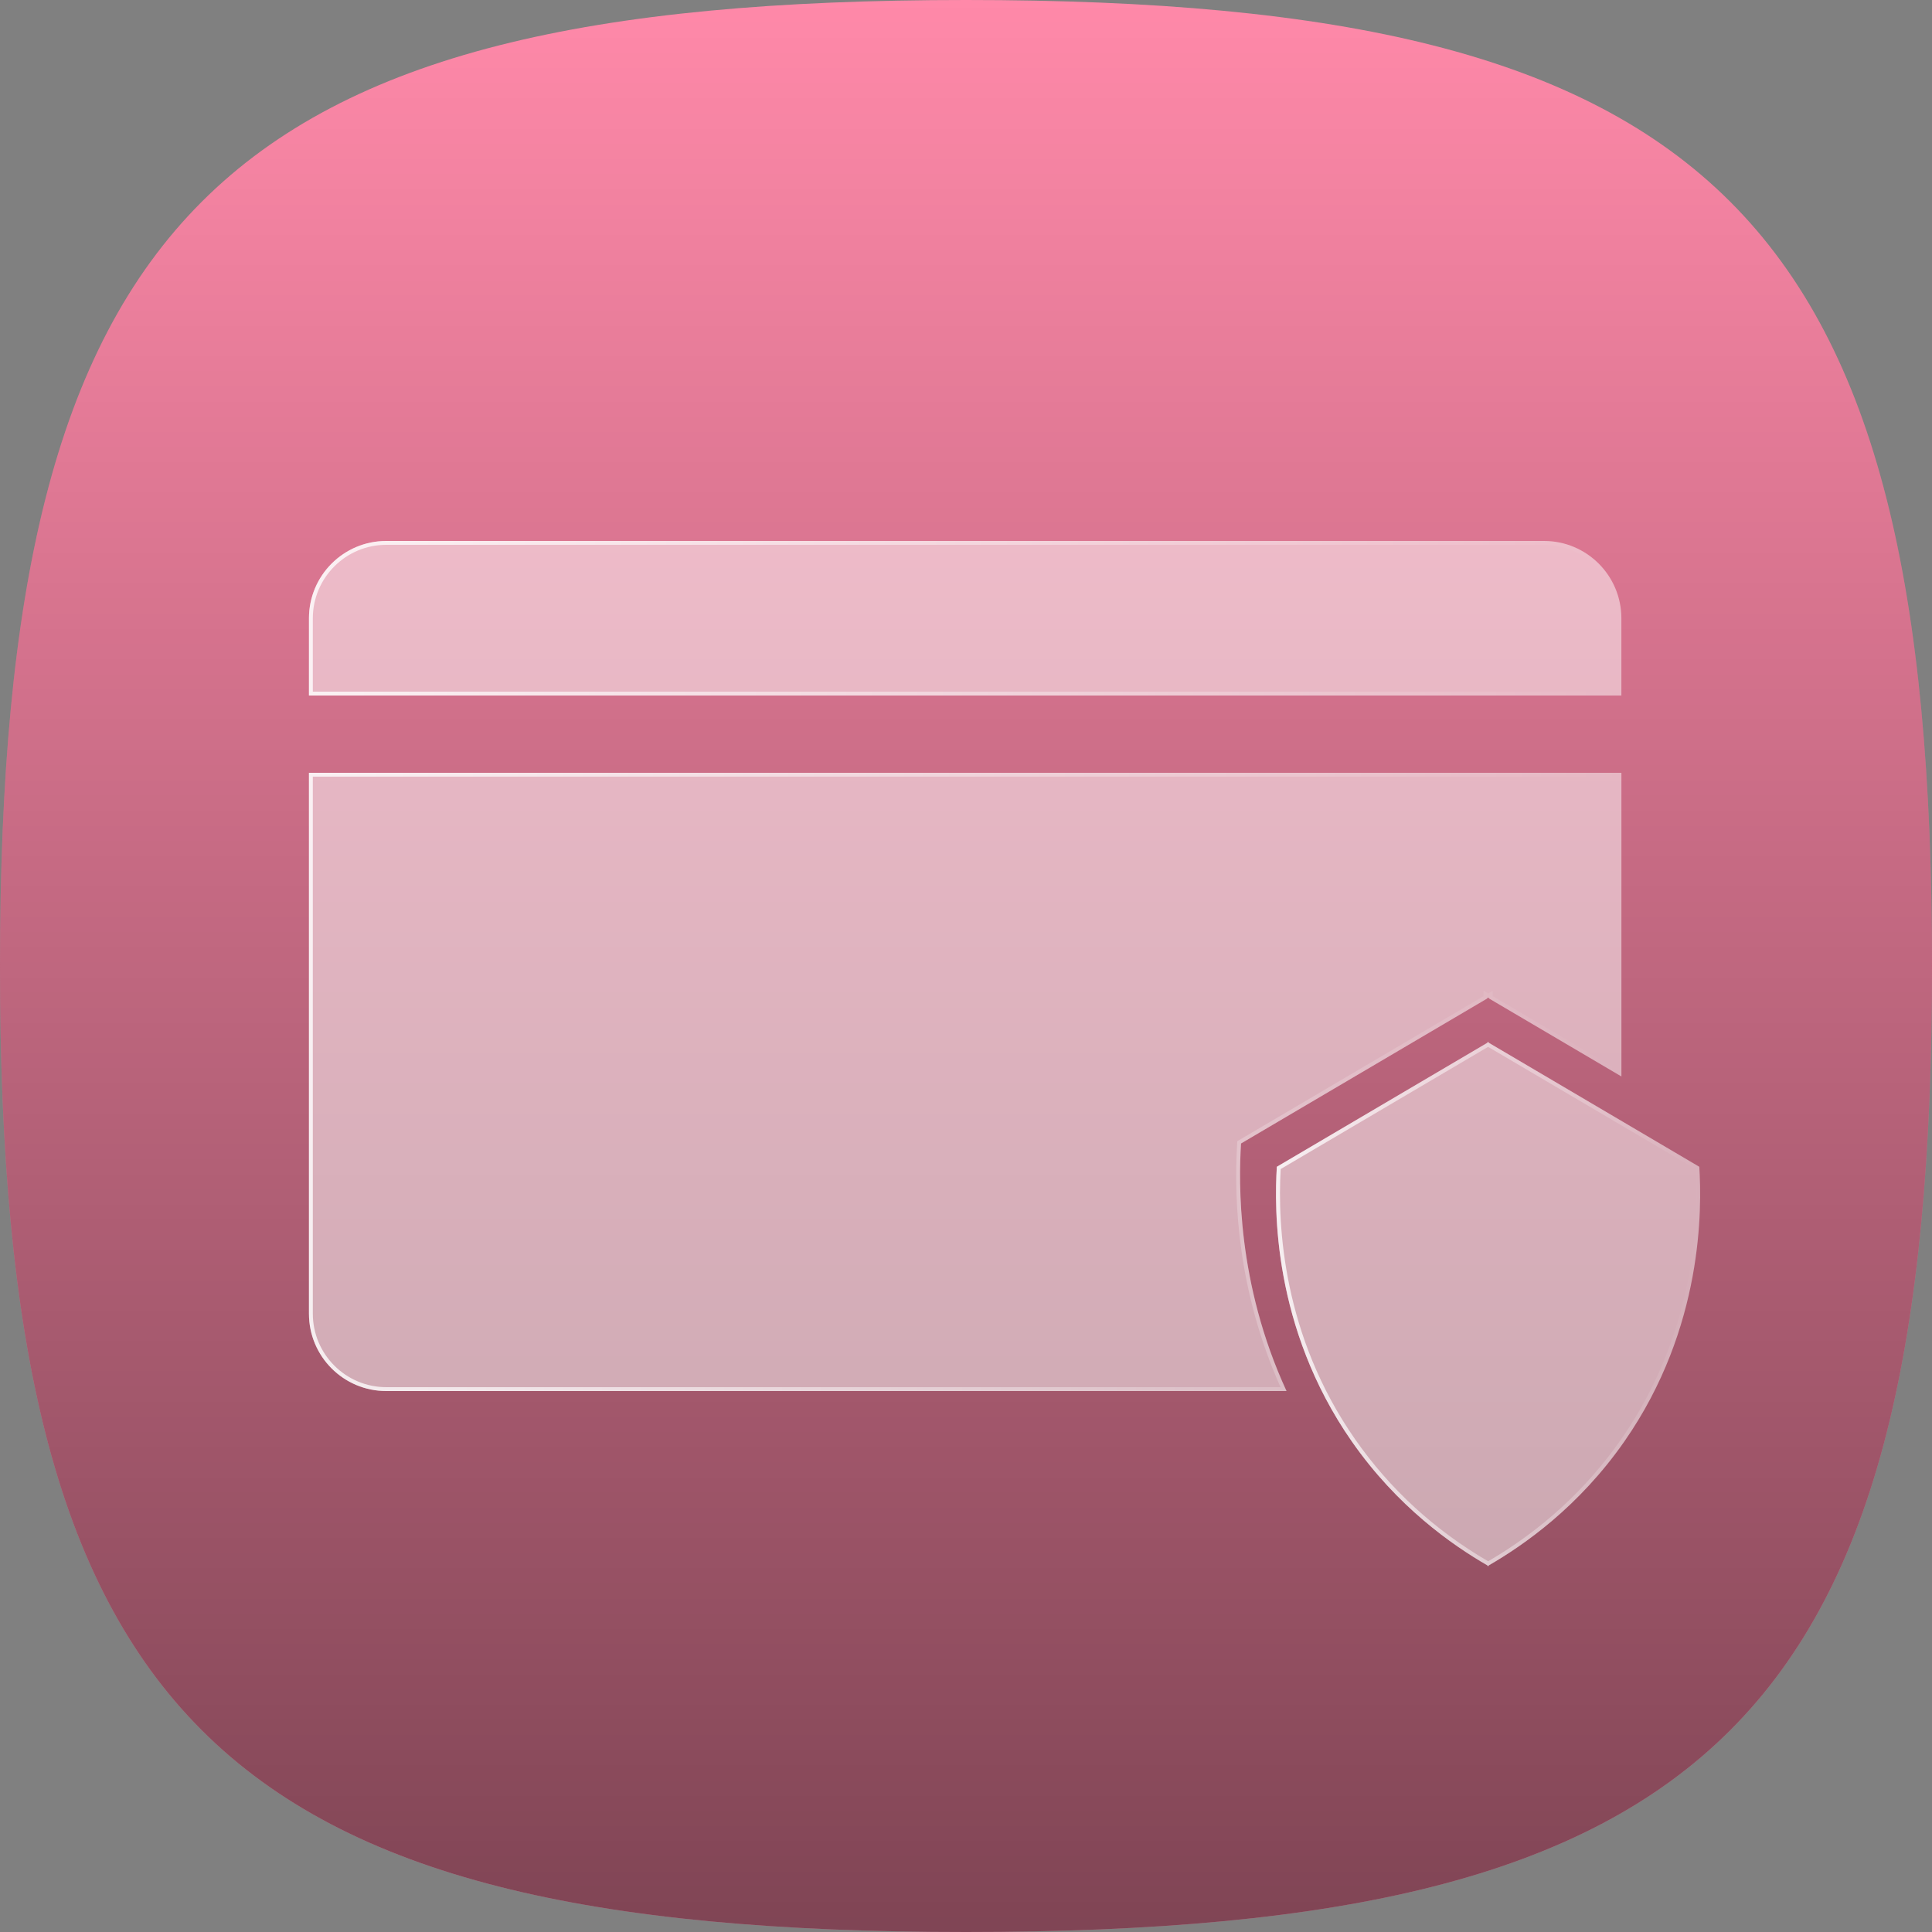 <svg xmlns="http://www.w3.org/2000/svg" xmlns:xlink="http://www.w3.org/1999/xlink" viewBox="0 0 500 500"><rect x="0" y="0" width="500" height="500" fill="#808080" stroke="none"/><defs><style>      .cls-1, .cls-2 {        opacity: .5;      }      .cls-2 {        fill: url(#linear-gradient);        mix-blend-mode: overlay;      }      .cls-2, .cls-3, .cls-4, .cls-5, .cls-6, .cls-7 {        stroke-width: 0px;      }      .cls-8 {        isolation: isolate;      }      .cls-3 {        fill: url(#linear-gradient-2);      }      .cls-4 {        fill: #ff89a9;      }      .cls-5 {        fill: url(#linear-gradient-3);      }      .cls-6 {        fill: #fff;      }      .cls-7 {        fill: url(#linear-gradient-4);      }    </style><linearGradient id="linear-gradient" x1="250" y1="0" x2="250" y2="500" gradientUnits="userSpaceOnUse"><stop offset="0" stop-color="#000" stop-opacity="0"></stop><stop offset="1" stop-color="#000"></stop></linearGradient><linearGradient id="linear-gradient-2" x1="79.96" y1="160" x2="419.61" y2="160" gradientUnits="userSpaceOnUse"><stop offset="0" stop-color="#fff" stop-opacity=".8"></stop><stop offset="1" stop-color="#fff" stop-opacity="0"></stop></linearGradient><linearGradient id="linear-gradient-3" x1="79.96" y1="280" x2="419.62" y2="280" xlink:href="#linear-gradient-2"></linearGradient><linearGradient id="linear-gradient-4" x1="330.24" y1="337.49" x2="440" y2="337.49" xlink:href="#linear-gradient-2"></linearGradient></defs><g class="cls-8"><g id="Card_Protection" data-name="Card Protection"><g><path class="cls-4" d="M0,250C0,55.91,55.91,0,250,0c194.09,0,250,55.91,250,250,0,194.09-55.91,250-250,250C55.91,500,0,444.09,0,250Z"></path><path class="cls-2" d="M0,250C0,55.91,55.91,0,250,0c194.09,0,250,55.91,250,250,0,194.09-55.91,250-250,250C55.91,500,0,444.09,0,250Z"></path></g><g class="cls-1"><path class="cls-6" d="M419.61,160.01c0-11.05-8.96-20.01-20.01-20.01H99.97c-11.05,0-20.01,8.96-20.01,20.01v19.99h339.65v-19.99Z"></path><path class="cls-6" d="M321.18,295.93l63.76-37.55v-.22l.18.11.19-.11v.22l34.31,20.21v-78.59H79.96v140c0,11.05,8.96,20,20.01,20h232.98c-12.9-27.98-12.39-53.99-11.77-64.07Z"></path><path class="cls-6" d="M439.78,301.96l-54.51-32.1v-.19l-.16.09-.16-.09v.19l-54.51,32.1c-.65,10.56-1.16,41.54,19.37,71.04,11.82,16.98,26.03,26.87,35.14,32.13v.18c.05-.03.11-.06.16-.09.05.03.11.06.16.09v-.18c9.11-5.26,23.31-15.15,35.14-32.13,20.53-29.49,20.02-60.48,19.37-71.04Z"></path></g><g><path class="cls-3" d="M399.61,141c10.48,0,19.01,8.53,19.01,19.01v18.99H80.96v-18.99c0-10.48,8.53-19.01,19.01-19.01h299.64M399.61,140H99.97c-11.05,0-20.01,8.96-20.01,20.01v19.99h339.65v-19.99c0-11.05-8.96-20.01-20.01-20.01h0Z"></path><path class="cls-5" d="M418.62,201v75.84l-32.31-19.03v-1.38l-1.18.68-1.19-.73v1.43l-63.27,37.26-.46.27-.03.53c-.94,15.33.27,38.61,11.22,63.13H99.97c-10.48,0-19.01-8.52-19.01-19v-139h337.66M419.62,200H79.96v140c0,11.05,8.96,20,20.01,20h232.98c-12.9-27.98-12.39-53.99-11.77-64.07l63.76-37.55v-.22l.18.11.19-.11v.22l34.31,20.21v-78.59h0Z"></path><path class="cls-7" d="M385.12,270.92l53.7,31.63c.84,14.85-.64,43.18-19.22,69.87-8.99,12.91-20.58,23.55-34.47,31.64-13.89-8.09-25.48-18.73-34.47-31.64-18.59-26.7-20.07-55.03-19.22-69.87l53.69-31.63h0s0,0,0,0M385.28,269.67l-.16.09-.16-.09v.19l-54.51,32.1c-.65,10.56-1.16,41.54,19.37,71.04,11.82,16.98,26.03,26.87,35.14,32.13v.18c.05-.03.11-.06.16-.09.05.03.11.06.16.09v-.18c9.11-5.26,23.31-15.15,35.14-32.13,20.53-29.49,20.02-60.48,19.37-71.04l-54.51-32.1v-.19h0Z"></path></g></g></g></svg>